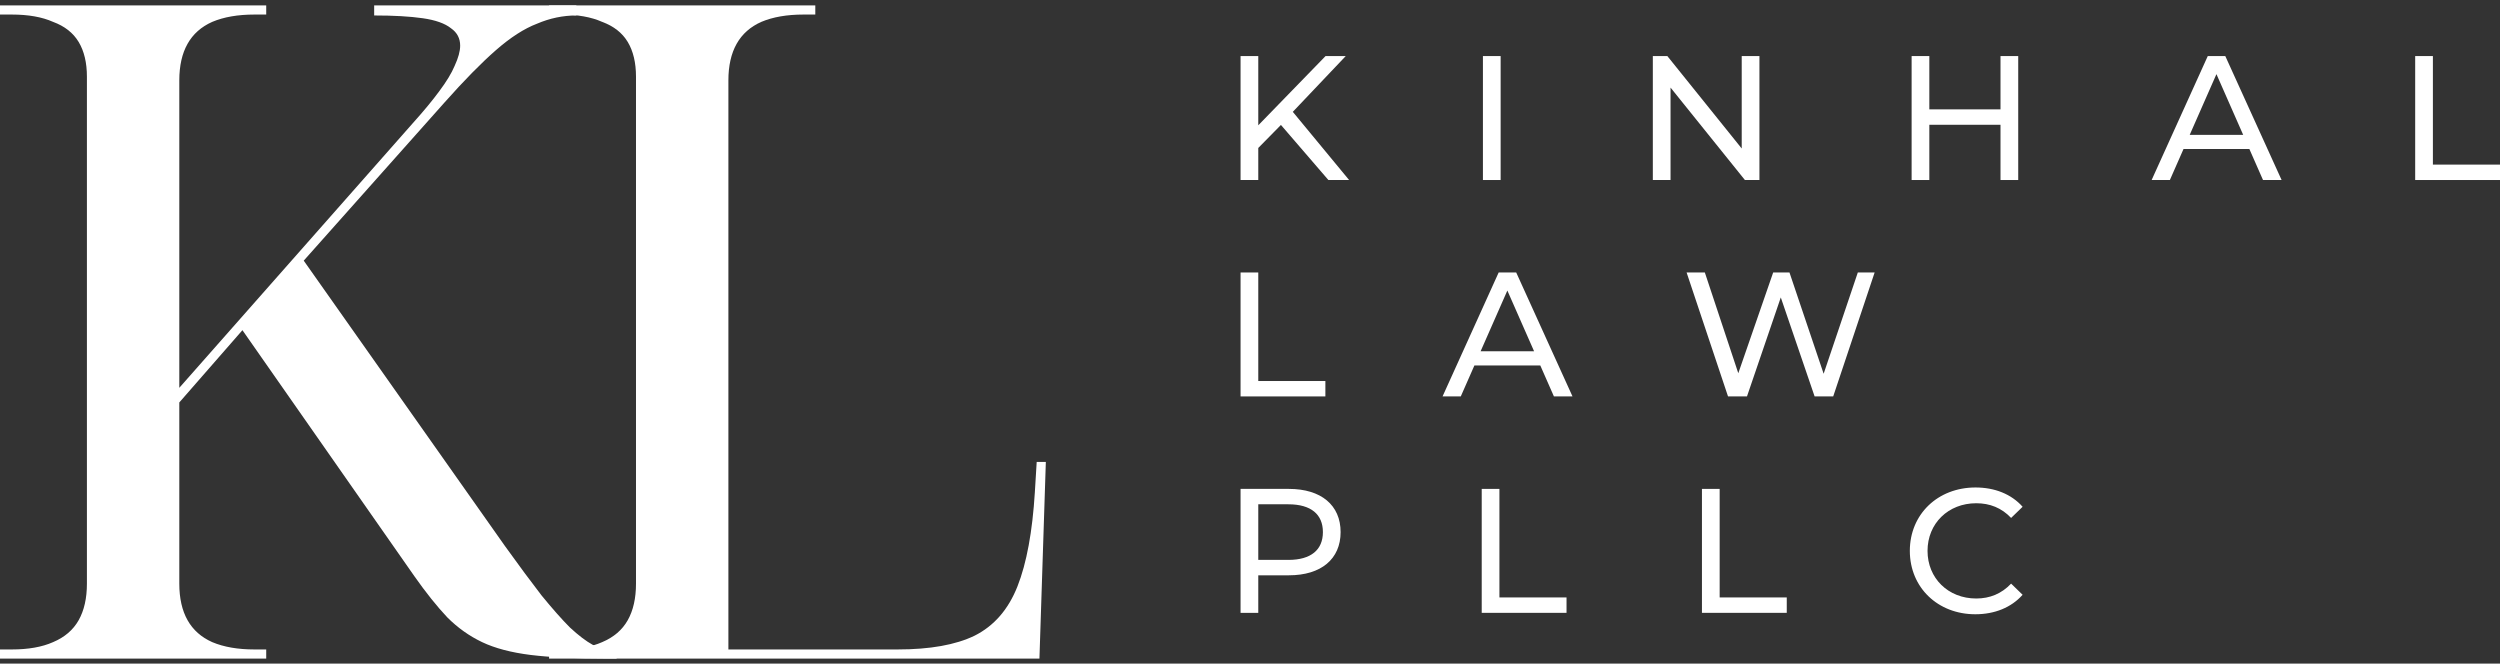<svg width="324" height="86" viewBox="0 0 324 86" fill="none" xmlns="http://www.w3.org/2000/svg">
<rect x="0" y="0" width="324" height="86" fill="#333333" stroke="none"/>
<path d="M256.004 79.608C251.139 79.608 247.514 76.143 247.514 71.392C247.514 66.642 251.139 63.177 256.027 63.177C258.506 63.177 260.663 64.026 262.131 65.678L260.64 67.124C259.401 65.816 257.886 65.22 256.119 65.22C252.493 65.22 249.808 67.836 249.808 71.392C249.808 74.949 252.493 77.566 256.119 77.566C257.886 77.566 259.401 76.946 260.64 75.638L262.131 77.084C260.663 78.736 258.506 79.608 256.004 79.608Z" fill="white"/>
<path d="M220.572 79.424V63.361H222.867V77.428H231.564V79.424H220.572Z" fill="white"/>
<path d="M192.03 79.424V63.361H194.325V77.428H203.022V79.424H192.03Z" fill="white"/>
<path d="M167.042 63.361C171.219 63.361 173.743 65.472 173.743 68.96C173.743 72.448 171.219 74.559 167.042 74.559H163.072V79.424H160.777V63.361H167.042ZM166.973 72.563C169.911 72.563 171.448 71.255 171.448 68.96C171.448 66.665 169.911 65.357 166.973 65.357H163.072V72.563H166.973Z" fill="white"/>
<path d="M240.773 35.313H242.953L237.583 51.377H235.174L230.791 38.549L226.408 51.377H223.952L218.583 35.313H220.946L225.283 48.371L229.804 35.313H231.915L236.344 48.44L240.773 35.313Z" fill="white"/>
<path d="M201.388 51.377L199.621 47.361H191.084L189.317 51.377H186.954L194.228 35.313H196.5L203.797 51.377H201.388ZM191.887 45.525H198.818L195.353 37.654L191.887 45.525Z" fill="white"/>
<path d="M160.777 51.377V35.313H163.072V49.38H171.769V51.377H160.777Z" fill="white"/>
<path d="M313.008 23.33V7.266H315.303V21.333H324V23.33H313.008Z" fill="white"/>
<path d="M293.286 23.33L291.519 19.314H282.983L281.216 23.33H278.852L286.127 7.266H288.398L295.696 23.33H293.286ZM283.786 17.478H290.716L287.251 9.607L283.786 17.478Z" fill="white"/>
<path d="M259.266 7.266H261.561V23.33H259.266V16.17H250.041V23.33H247.746V7.266H250.041V14.174H259.266V7.266Z" fill="white"/>
<path d="M225.727 7.266H228.022V23.33H226.14L216.502 11.351V23.33H214.207V7.266H216.089L225.727 19.245V7.266Z" fill="white"/>
<path d="M192.187 23.33V7.266H194.482V23.33H192.187Z" fill="white"/>
<path d="M172.159 23.33L166.009 16.193L163.072 19.176V23.33H160.777V7.266H163.072V16.239L171.792 7.266H174.408L167.547 14.495L174.844 23.33H172.159Z" fill="white"/>
<path d="M71.161 85.355V84.169H72.703C74.837 84.169 76.615 83.853 78.038 83.221C79.54 82.588 80.646 81.64 81.358 80.375C82.069 79.111 82.425 77.53 82.425 75.633V9.949C82.425 8.131 82.069 6.629 81.358 5.443C80.646 4.258 79.54 3.388 78.038 2.835C76.615 2.202 74.837 1.886 72.703 1.886H71.161V0.701H105.663V1.886H104.122C101.988 1.886 100.17 2.202 98.668 2.835C97.245 3.467 96.178 4.416 95.467 5.68C94.755 6.945 94.4 8.526 94.4 10.423V84.169H116.334C120.523 84.169 123.843 83.576 126.293 82.391C128.823 81.126 130.68 78.992 131.866 75.988C133.051 72.985 133.802 68.914 134.118 63.776L134.356 59.864H135.541L134.711 85.355H71.161Z" fill="white"/>
<path d="M0 85.355V84.169H1.541C3.675 84.169 5.454 83.853 6.877 83.221C8.379 82.588 9.485 81.64 10.197 80.375C10.908 79.111 11.264 77.53 11.264 75.633V9.949C11.264 8.131 10.908 6.629 10.197 5.443C9.485 4.258 8.379 3.388 6.877 2.835C5.454 2.202 3.675 1.886 1.541 1.886H0V0.701H34.502V1.886H32.961C30.826 1.886 29.009 2.202 27.507 2.835C26.084 3.467 25.017 4.416 24.305 5.68C23.594 6.945 23.238 8.526 23.238 10.423V50.26L53.472 15.995C54.895 14.415 56.041 13.031 56.91 11.846C57.859 10.581 58.531 9.474 58.926 8.526C59.4 7.498 59.638 6.629 59.638 5.917C59.638 4.969 59.242 4.218 58.452 3.665C57.661 3.032 56.436 2.598 54.776 2.361C53.117 2.123 51.022 2.005 48.492 2.005V0.701H74.695V2.005C72.956 2.005 71.257 2.361 69.597 3.072C67.937 3.704 66.159 4.85 64.261 6.51C62.364 8.17 60.151 10.423 57.622 13.268L39.363 33.78L65.447 70.772C67.265 73.301 68.846 75.435 70.19 77.174C71.612 78.913 72.838 80.296 73.865 81.324C74.972 82.351 75.96 83.102 76.829 83.576C77.778 83.972 78.726 84.169 79.675 84.169H79.912V85.355H78.608C74.656 85.355 71.375 85.197 68.767 84.881C66.237 84.564 64.143 84.011 62.483 83.221C60.823 82.43 59.321 81.363 57.978 80.02C56.634 78.597 55.211 76.818 53.709 74.684L31.419 42.791L23.238 52.157V75.633C23.238 77.53 23.594 79.111 24.305 80.375C25.017 81.64 26.084 82.588 27.507 83.221C29.009 83.853 30.826 84.169 32.961 84.169H34.502V85.355H0Z" fill="white"/>
</svg>

